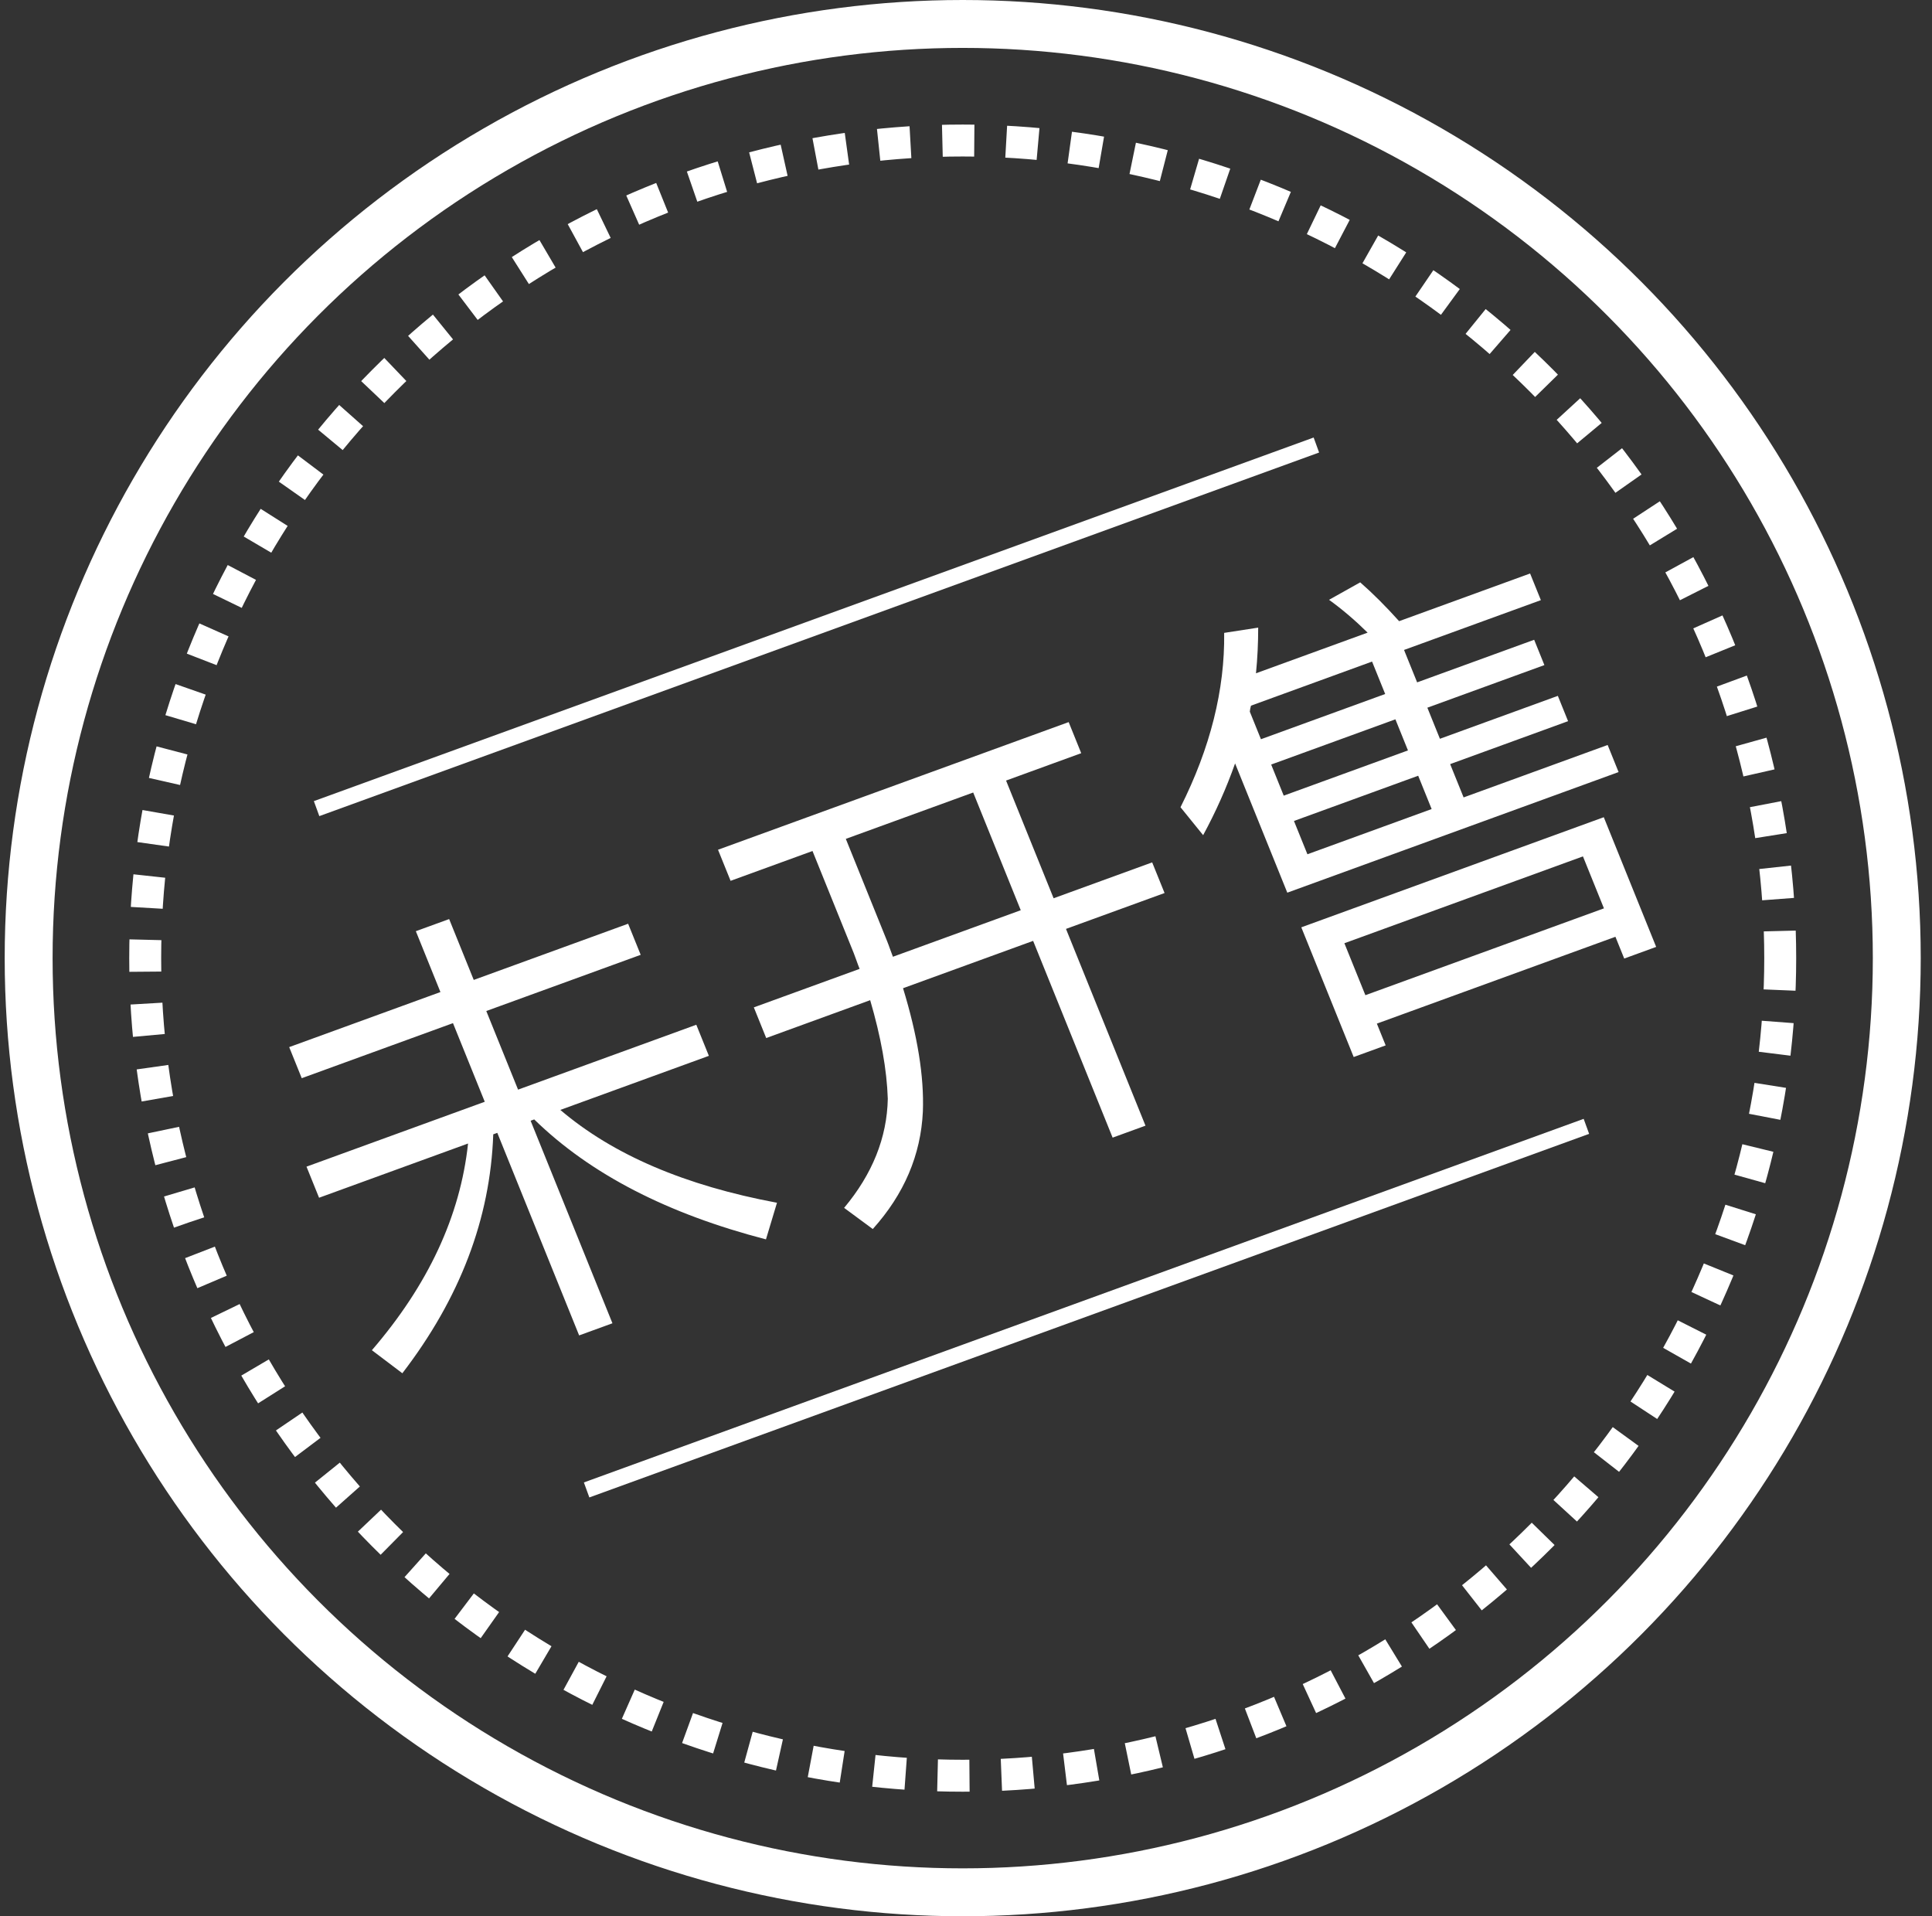 <svg width="121" height="120" viewBox="0 0 121 120" fill="none" xmlns="http://www.w3.org/2000/svg">
<rect x="0" y="0" width="121" height="120" fill="#333333" stroke="none"/>
<g clip-path="url(#clip0_2_35)">
<circle cx="60.294" cy="60" r="58.5" stroke="white" stroke-width="3"/>
<circle cx="60.294" cy="60" r="51.2" stroke="white" stroke-width="2" stroke-dasharray="2 2"/>
<line x1="19.828" y1="50.637" x2="82.444" y2="27.868" stroke="white"/>
<line x1="36.739" y1="93.303" x2="99.355" y2="70.534" stroke="white"/>
<path d="M26.044 58.313L28.13 57.554L29.67 61.365L39.339 57.846L40.126 59.793L30.456 63.312L32.446 68.235L43.609 64.172L44.396 66.119L35.093 69.505C38.398 72.323 42.926 74.248 48.662 75.319L47.972 77.612C41.831 76.018 36.982 73.54 33.458 70.1L33.232 70.183L38.357 82.866L36.271 83.626L31.146 70.942L30.892 71.034C30.706 76.335 28.801 81.303 25.199 85.996L23.291 84.553C26.812 80.464 28.824 76.158 29.314 71.609L19.983 75.005L19.196 73.058L30.36 68.995L28.37 64.071L18.898 67.519L18.112 65.572L27.584 62.124L26.044 58.313ZM44.969 53.212L66.93 45.219L67.716 47.166L63.009 48.88L65.987 56.251L72.16 54.004L72.936 55.923L66.762 58.17L71.741 70.492L69.683 71.241L64.704 58.919L56.557 61.884C57.461 64.842 57.881 67.401 57.799 69.6C57.672 72.327 56.626 74.781 54.662 76.964L52.866 75.639C54.633 73.528 55.554 71.247 55.602 68.805C55.542 66.976 55.173 64.941 54.499 62.633L47.987 65.004L47.212 63.084L53.837 60.673C53.69 60.312 53.584 59.968 53.471 59.689L50.887 53.292L45.756 55.159L44.969 53.212ZM52.973 52.532L55.557 58.93C55.692 59.264 55.799 59.608 55.923 59.914L63.929 57L60.951 49.629L52.973 52.532ZM100.444 51.175L103.725 59.297L101.724 60.026L101.173 58.663L86.232 64.101L86.783 65.464L84.781 66.193L81.5 58.071L100.444 51.175ZM85.513 62.321L100.454 56.883L99.139 53.629L84.198 59.067L85.513 62.321ZM77.353 47.807C76.81 49.344 76.149 50.829 75.352 52.3L73.934 50.55C75.799 46.841 76.716 43.189 76.669 39.632L78.8 39.303C78.799 40.261 78.758 41.201 78.661 42.162L85.653 39.617C84.848 38.825 84.059 38.155 83.237 37.561L85.189 36.468C85.988 37.166 86.804 37.985 87.626 38.899L95.829 35.913L96.504 37.582L87.934 40.701L88.754 42.731L96.084 40.064L96.724 41.649L89.395 44.317L90.181 46.264L97.567 43.576L98.208 45.161L90.822 47.85L91.665 49.936L100.686 46.652L101.371 48.349L80.623 55.901L77.353 47.807ZM89.663 50.664L88.82 48.578L81.04 51.41L81.883 53.496L89.663 50.664ZM88.18 46.993L87.393 45.045L79.613 47.877L80.399 49.825L88.18 46.993ZM86.753 43.46L85.932 41.429L78.349 44.19C78.309 44.332 78.287 44.436 78.275 44.567L78.972 46.292L86.753 43.46Z" fill="white"/>
</g>
<defs>
<clipPath id="clip0_2_35">
<rect width="120" height="120" fill="white" transform="translate(0.294)"/>
</clipPath>
</defs>
</svg>
